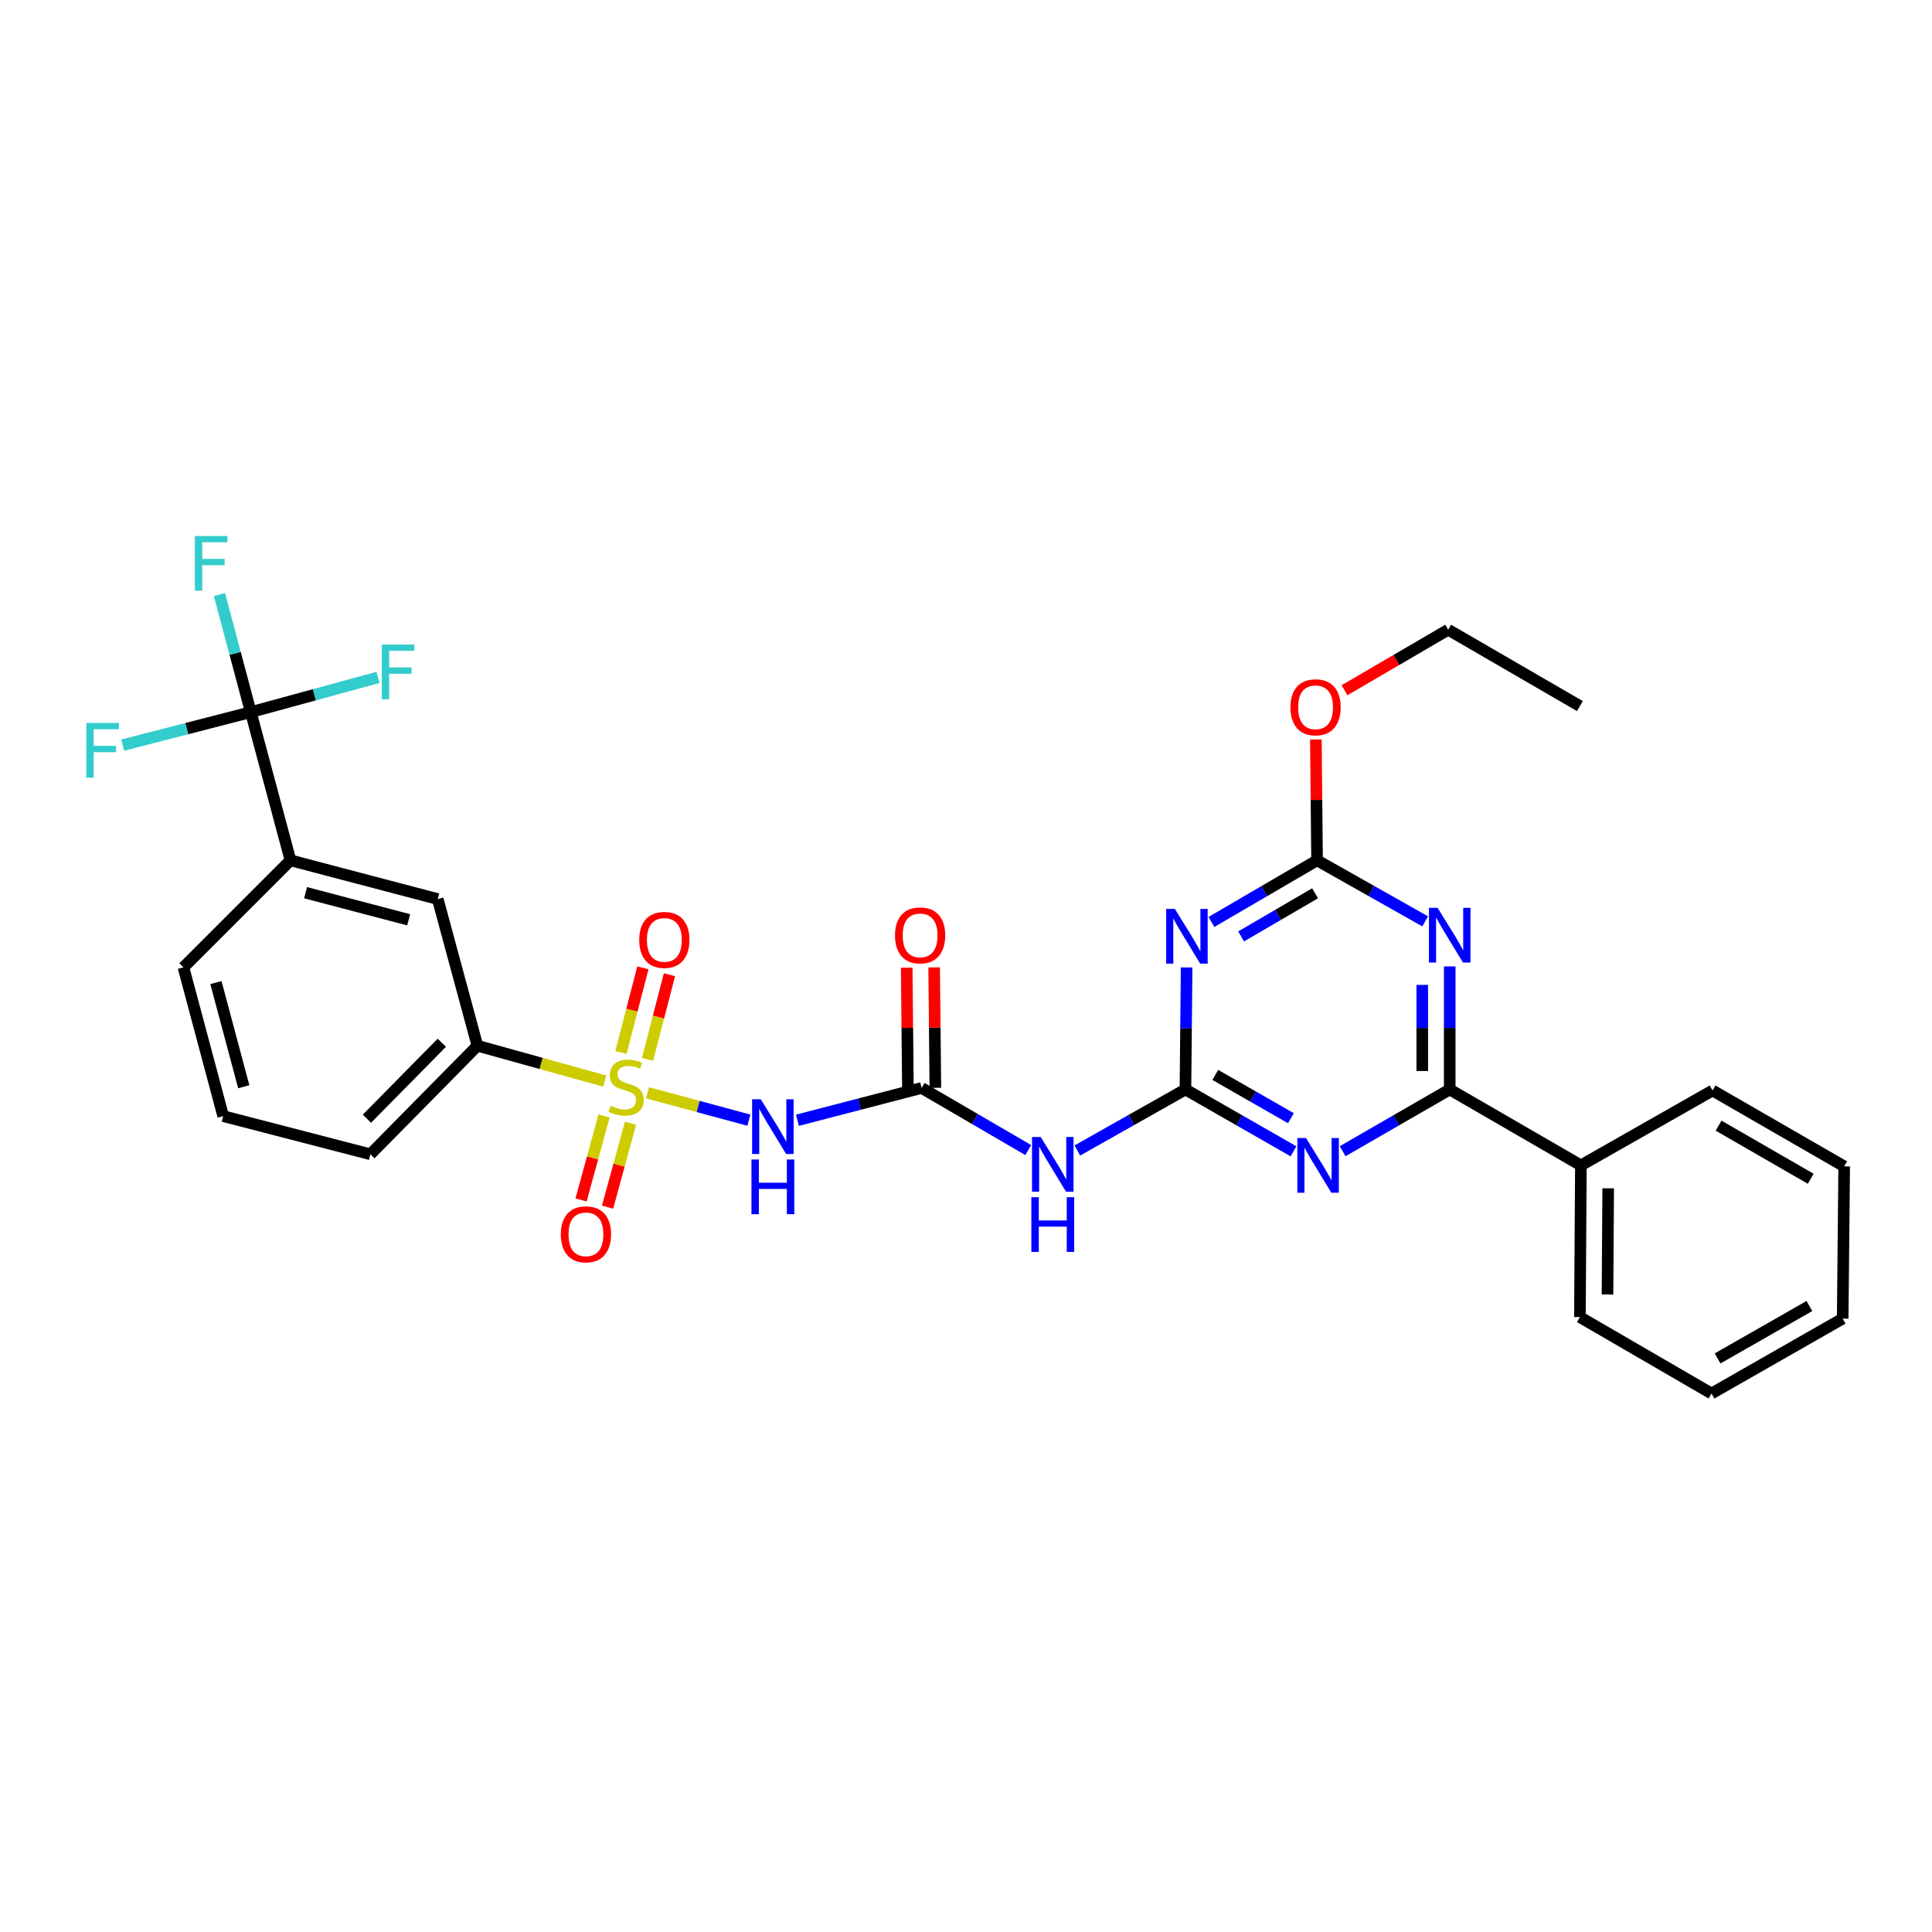 <?xml version='1.0' encoding='iso-8859-1'?>
<svg version='1.1' baseProfile='full'
              xmlns='http://www.w3.org/2000/svg'
                      xmlns:rdkit='http://www.rdkit.org/xml'
                      xmlns:xlink='http://www.w3.org/1999/xlink'
                  xml:space='preserve'
width='1000px' height='1000px' viewBox='0 0 1000 1000'>
<!-- END OF HEADER -->
<rect style='opacity:1.0;fill:#FFFFFF;stroke:none' width='1000' height='1000' x='0' y='0'> </rect>
<path class='bond-3' d='M 335.151,565.623 L 361.382,572.711' style='fill:none;fill-rule:evenodd;stroke:#CCCC00;stroke-width:6px;stroke-linecap:butt;stroke-linejoin:miter;stroke-opacity:1' />
<path class='bond-3' d='M 361.382,572.711 L 387.613,579.798' style='fill:none;fill-rule:evenodd;stroke:#0000FF;stroke-width:6px;stroke-linecap:butt;stroke-linejoin:miter;stroke-opacity:1' />
<path class='bond-10' d='M 313.027,559.565 L 280.069,550.422' style='fill:none;fill-rule:evenodd;stroke:#CCCC00;stroke-width:6px;stroke-linecap:butt;stroke-linejoin:miter;stroke-opacity:1' />
<path class='bond-10' d='M 280.069,550.422 L 247.11,541.278' style='fill:none;fill-rule:evenodd;stroke:#000000;stroke-width:6px;stroke-linecap:butt;stroke-linejoin:miter;stroke-opacity:1' />
<path class='bond-12' d='M 312.644,577.619 L 306.704,599.346' style='fill:none;fill-rule:evenodd;stroke:#CCCC00;stroke-width:6px;stroke-linecap:butt;stroke-linejoin:miter;stroke-opacity:1' />
<path class='bond-12' d='M 306.704,599.346 L 300.764,621.073' style='fill:none;fill-rule:evenodd;stroke:#FF0000;stroke-width:6px;stroke-linecap:butt;stroke-linejoin:miter;stroke-opacity:1' />
<path class='bond-12' d='M 326.35,581.366 L 320.41,603.093' style='fill:none;fill-rule:evenodd;stroke:#CCCC00;stroke-width:6px;stroke-linecap:butt;stroke-linejoin:miter;stroke-opacity:1' />
<path class='bond-12' d='M 320.41,603.093 L 314.469,624.821' style='fill:none;fill-rule:evenodd;stroke:#FF0000;stroke-width:6px;stroke-linecap:butt;stroke-linejoin:miter;stroke-opacity:1' />
<path class='bond-13' d='M 335.152,548.333 L 340.832,526.423' style='fill:none;fill-rule:evenodd;stroke:#CCCC00;stroke-width:6px;stroke-linecap:butt;stroke-linejoin:miter;stroke-opacity:1' />
<path class='bond-13' d='M 340.832,526.423 L 346.511,504.513' style='fill:none;fill-rule:evenodd;stroke:#FF0000;stroke-width:6px;stroke-linecap:butt;stroke-linejoin:miter;stroke-opacity:1' />
<path class='bond-13' d='M 321.398,544.767 L 327.078,522.858' style='fill:none;fill-rule:evenodd;stroke:#CCCC00;stroke-width:6px;stroke-linecap:butt;stroke-linejoin:miter;stroke-opacity:1' />
<path class='bond-13' d='M 327.078,522.858 L 332.757,500.948' style='fill:none;fill-rule:evenodd;stroke:#FF0000;stroke-width:6px;stroke-linecap:butt;stroke-linejoin:miter;stroke-opacity:1' />
<path class='bond-0' d='M 613.58,563.902 L 585.602,579.699' style='fill:none;fill-rule:evenodd;stroke:#000000;stroke-width:6px;stroke-linecap:butt;stroke-linejoin:miter;stroke-opacity:1' />
<path class='bond-0' d='M 585.602,579.699 L 557.625,595.497' style='fill:none;fill-rule:evenodd;stroke:#0000FF;stroke-width:6px;stroke-linecap:butt;stroke-linejoin:miter;stroke-opacity:1' />
<path class='bond-1' d='M 613.58,563.902 L 641.551,579.91' style='fill:none;fill-rule:evenodd;stroke:#000000;stroke-width:6px;stroke-linecap:butt;stroke-linejoin:miter;stroke-opacity:1' />
<path class='bond-1' d='M 641.551,579.91 L 669.521,595.918' style='fill:none;fill-rule:evenodd;stroke:#0000FF;stroke-width:6px;stroke-linecap:butt;stroke-linejoin:miter;stroke-opacity:1' />
<path class='bond-1' d='M 629.029,556.372 L 648.608,567.578' style='fill:none;fill-rule:evenodd;stroke:#000000;stroke-width:6px;stroke-linecap:butt;stroke-linejoin:miter;stroke-opacity:1' />
<path class='bond-1' d='M 648.608,567.578 L 668.188,578.783' style='fill:none;fill-rule:evenodd;stroke:#0000FF;stroke-width:6px;stroke-linecap:butt;stroke-linejoin:miter;stroke-opacity:1' />
<path class='bond-4' d='M 613.58,563.902 L 613.888,532.323' style='fill:none;fill-rule:evenodd;stroke:#000000;stroke-width:6px;stroke-linecap:butt;stroke-linejoin:miter;stroke-opacity:1' />
<path class='bond-4' d='M 613.888,532.323 L 614.196,500.745' style='fill:none;fill-rule:evenodd;stroke:#0000FF;stroke-width:6px;stroke-linecap:butt;stroke-linejoin:miter;stroke-opacity:1' />
<path class='bond-5' d='M 694.945,595.868 L 722.657,579.885' style='fill:none;fill-rule:evenodd;stroke:#0000FF;stroke-width:6px;stroke-linecap:butt;stroke-linejoin:miter;stroke-opacity:1' />
<path class='bond-5' d='M 722.657,579.885 L 750.369,563.902' style='fill:none;fill-rule:evenodd;stroke:#000000;stroke-width:6px;stroke-linecap:butt;stroke-linejoin:miter;stroke-opacity:1' />
<path class='bond-2' d='M 737.658,476.89 L 709.684,461.099' style='fill:none;fill-rule:evenodd;stroke:#0000FF;stroke-width:6px;stroke-linecap:butt;stroke-linejoin:miter;stroke-opacity:1' />
<path class='bond-2' d='M 709.684,461.099 L 681.71,445.308' style='fill:none;fill-rule:evenodd;stroke:#000000;stroke-width:6px;stroke-linecap:butt;stroke-linejoin:miter;stroke-opacity:1' />
<path class='bond-32' d='M 750.369,500.221 L 750.369,532.061' style='fill:none;fill-rule:evenodd;stroke:#0000FF;stroke-width:6px;stroke-linecap:butt;stroke-linejoin:miter;stroke-opacity:1' />
<path class='bond-32' d='M 750.369,532.061 L 750.369,563.902' style='fill:none;fill-rule:evenodd;stroke:#000000;stroke-width:6px;stroke-linecap:butt;stroke-linejoin:miter;stroke-opacity:1' />
<path class='bond-32' d='M 736.16,509.773 L 736.16,532.061' style='fill:none;fill-rule:evenodd;stroke:#0000FF;stroke-width:6px;stroke-linecap:butt;stroke-linejoin:miter;stroke-opacity:1' />
<path class='bond-32' d='M 736.16,532.061 L 736.16,554.35' style='fill:none;fill-rule:evenodd;stroke:#000000;stroke-width:6px;stroke-linecap:butt;stroke-linejoin:miter;stroke-opacity:1' />
<path class='bond-6' d='M 412.763,579.844 L 444.899,571.486' style='fill:none;fill-rule:evenodd;stroke:#0000FF;stroke-width:6px;stroke-linecap:butt;stroke-linejoin:miter;stroke-opacity:1' />
<path class='bond-6' d='M 444.899,571.486 L 477.036,563.128' style='fill:none;fill-rule:evenodd;stroke:#000000;stroke-width:6px;stroke-linecap:butt;stroke-linejoin:miter;stroke-opacity:1' />
<path class='bond-7' d='M 627.043,477.199 L 654.377,461.253' style='fill:none;fill-rule:evenodd;stroke:#0000FF;stroke-width:6px;stroke-linecap:butt;stroke-linejoin:miter;stroke-opacity:1' />
<path class='bond-7' d='M 654.377,461.253 L 681.71,445.308' style='fill:none;fill-rule:evenodd;stroke:#000000;stroke-width:6px;stroke-linecap:butt;stroke-linejoin:miter;stroke-opacity:1' />
<path class='bond-7' d='M 642.403,484.688 L 661.536,473.526' style='fill:none;fill-rule:evenodd;stroke:#0000FF;stroke-width:6px;stroke-linecap:butt;stroke-linejoin:miter;stroke-opacity:1' />
<path class='bond-7' d='M 661.536,473.526 L 680.67,462.364' style='fill:none;fill-rule:evenodd;stroke:#000000;stroke-width:6px;stroke-linecap:butt;stroke-linejoin:miter;stroke-opacity:1' />
<path class='bond-16' d='M 750.369,563.902 L 818.262,603.196' style='fill:none;fill-rule:evenodd;stroke:#000000;stroke-width:6px;stroke-linecap:butt;stroke-linejoin:miter;stroke-opacity:1' />
<path class='bond-8' d='M 477.036,563.128 L 504.623,579.201' style='fill:none;fill-rule:evenodd;stroke:#000000;stroke-width:6px;stroke-linecap:butt;stroke-linejoin:miter;stroke-opacity:1' />
<path class='bond-8' d='M 504.623,579.201 L 532.209,595.273' style='fill:none;fill-rule:evenodd;stroke:#0000FF;stroke-width:6px;stroke-linecap:butt;stroke-linejoin:miter;stroke-opacity:1' />
<path class='bond-15' d='M 484.14,563.057 L 483.829,531.894' style='fill:none;fill-rule:evenodd;stroke:#000000;stroke-width:6px;stroke-linecap:butt;stroke-linejoin:miter;stroke-opacity:1' />
<path class='bond-15' d='M 483.829,531.894 L 483.518,500.731' style='fill:none;fill-rule:evenodd;stroke:#FF0000;stroke-width:6px;stroke-linecap:butt;stroke-linejoin:miter;stroke-opacity:1' />
<path class='bond-15' d='M 469.932,563.199 L 469.621,532.036' style='fill:none;fill-rule:evenodd;stroke:#000000;stroke-width:6px;stroke-linecap:butt;stroke-linejoin:miter;stroke-opacity:1' />
<path class='bond-15' d='M 469.621,532.036 L 469.31,500.873' style='fill:none;fill-rule:evenodd;stroke:#FF0000;stroke-width:6px;stroke-linecap:butt;stroke-linejoin:miter;stroke-opacity:1' />
<path class='bond-20' d='M 681.71,445.308 L 681.402,414.029' style='fill:none;fill-rule:evenodd;stroke:#000000;stroke-width:6px;stroke-linecap:butt;stroke-linejoin:miter;stroke-opacity:1' />
<path class='bond-20' d='M 681.402,414.029 L 681.094,382.751' style='fill:none;fill-rule:evenodd;stroke:#FF0000;stroke-width:6px;stroke-linecap:butt;stroke-linejoin:miter;stroke-opacity:1' />
<path class='bond-9' d='M 129.811,368.597 L 150.35,445.308' style='fill:none;fill-rule:evenodd;stroke:#000000;stroke-width:6px;stroke-linecap:butt;stroke-linejoin:miter;stroke-opacity:1' />
<path class='bond-17' d='M 129.811,368.597 L 96.66,377.14' style='fill:none;fill-rule:evenodd;stroke:#000000;stroke-width:6px;stroke-linecap:butt;stroke-linejoin:miter;stroke-opacity:1' />
<path class='bond-17' d='M 96.66,377.14 L 63.509,385.683' style='fill:none;fill-rule:evenodd;stroke:#33CCCC;stroke-width:6px;stroke-linecap:butt;stroke-linejoin:miter;stroke-opacity:1' />
<path class='bond-18' d='M 129.811,368.597 L 121.705,338.172' style='fill:none;fill-rule:evenodd;stroke:#000000;stroke-width:6px;stroke-linecap:butt;stroke-linejoin:miter;stroke-opacity:1' />
<path class='bond-18' d='M 121.705,338.172 L 113.599,307.747' style='fill:none;fill-rule:evenodd;stroke:#33CCCC;stroke-width:6px;stroke-linecap:butt;stroke-linejoin:miter;stroke-opacity:1' />
<path class='bond-19' d='M 129.811,368.597 L 162.728,359.609' style='fill:none;fill-rule:evenodd;stroke:#000000;stroke-width:6px;stroke-linecap:butt;stroke-linejoin:miter;stroke-opacity:1' />
<path class='bond-19' d='M 162.728,359.609 L 195.644,350.62' style='fill:none;fill-rule:evenodd;stroke:#33CCCC;stroke-width:6px;stroke-linecap:butt;stroke-linejoin:miter;stroke-opacity:1' />
<path class='bond-14' d='M 247.11,541.278 L 226.563,465.35' style='fill:none;fill-rule:evenodd;stroke:#000000;stroke-width:6px;stroke-linecap:butt;stroke-linejoin:miter;stroke-opacity:1' />
<path class='bond-21' d='M 247.11,541.278 L 191.721,597.449' style='fill:none;fill-rule:evenodd;stroke:#000000;stroke-width:6px;stroke-linecap:butt;stroke-linejoin:miter;stroke-opacity:1' />
<path class='bond-21' d='M 228.685,539.728 L 189.912,579.047' style='fill:none;fill-rule:evenodd;stroke:#000000;stroke-width:6px;stroke-linecap:butt;stroke-linejoin:miter;stroke-opacity:1' />
<path class='bond-11' d='M 150.35,445.308 L 226.563,465.35' style='fill:none;fill-rule:evenodd;stroke:#000000;stroke-width:6px;stroke-linecap:butt;stroke-linejoin:miter;stroke-opacity:1' />
<path class='bond-11' d='M 158.169,462.055 L 211.518,476.085' style='fill:none;fill-rule:evenodd;stroke:#000000;stroke-width:6px;stroke-linecap:butt;stroke-linejoin:miter;stroke-opacity:1' />
<path class='bond-31' d='M 150.35,445.308 L 94.953,500.705' style='fill:none;fill-rule:evenodd;stroke:#000000;stroke-width:6px;stroke-linecap:butt;stroke-linejoin:miter;stroke-opacity:1' />
<path class='bond-24' d='M 818.262,603.196 L 817.757,681.722' style='fill:none;fill-rule:evenodd;stroke:#000000;stroke-width:6px;stroke-linecap:butt;stroke-linejoin:miter;stroke-opacity:1' />
<path class='bond-24' d='M 832.394,615.066 L 832.041,670.034' style='fill:none;fill-rule:evenodd;stroke:#000000;stroke-width:6px;stroke-linecap:butt;stroke-linejoin:miter;stroke-opacity:1' />
<path class='bond-25' d='M 818.262,603.196 L 886.416,564.438' style='fill:none;fill-rule:evenodd;stroke:#000000;stroke-width:6px;stroke-linecap:butt;stroke-linejoin:miter;stroke-opacity:1' />
<path class='bond-26' d='M 695.916,357.261 L 722.748,341.601' style='fill:none;fill-rule:evenodd;stroke:#FF0000;stroke-width:6px;stroke-linecap:butt;stroke-linejoin:miter;stroke-opacity:1' />
<path class='bond-26' d='M 722.748,341.601 L 749.579,325.94' style='fill:none;fill-rule:evenodd;stroke:#000000;stroke-width:6px;stroke-linecap:butt;stroke-linejoin:miter;stroke-opacity:1' />
<path class='bond-23' d='M 191.721,597.449 L 115.531,577.708' style='fill:none;fill-rule:evenodd;stroke:#000000;stroke-width:6px;stroke-linecap:butt;stroke-linejoin:miter;stroke-opacity:1' />
<path class='bond-22' d='M 94.953,500.705 L 115.531,577.708' style='fill:none;fill-rule:evenodd;stroke:#000000;stroke-width:6px;stroke-linecap:butt;stroke-linejoin:miter;stroke-opacity:1' />
<path class='bond-22' d='M 111.766,508.587 L 126.171,562.489' style='fill:none;fill-rule:evenodd;stroke:#000000;stroke-width:6px;stroke-linecap:butt;stroke-linejoin:miter;stroke-opacity:1' />
<path class='bond-29' d='M 817.757,681.722 L 885.879,721.277' style='fill:none;fill-rule:evenodd;stroke:#000000;stroke-width:6px;stroke-linecap:butt;stroke-linejoin:miter;stroke-opacity:1' />
<path class='bond-28' d='M 886.416,564.438 L 954.545,603.709' style='fill:none;fill-rule:evenodd;stroke:#000000;stroke-width:6px;stroke-linecap:butt;stroke-linejoin:miter;stroke-opacity:1' />
<path class='bond-28' d='M 889.539,582.639 L 937.23,610.128' style='fill:none;fill-rule:evenodd;stroke:#000000;stroke-width:6px;stroke-linecap:butt;stroke-linejoin:miter;stroke-opacity:1' />
<path class='bond-27' d='M 749.579,325.94 L 817.757,365.471' style='fill:none;fill-rule:evenodd;stroke:#000000;stroke-width:6px;stroke-linecap:butt;stroke-linejoin:miter;stroke-opacity:1' />
<path class='bond-30' d='M 954.545,603.709 L 953.772,682.511' style='fill:none;fill-rule:evenodd;stroke:#000000;stroke-width:6px;stroke-linecap:butt;stroke-linejoin:miter;stroke-opacity:1' />
<path class='bond-33' d='M 885.879,721.277 L 953.772,682.511' style='fill:none;fill-rule:evenodd;stroke:#000000;stroke-width:6px;stroke-linecap:butt;stroke-linejoin:miter;stroke-opacity:1' />
<path class='bond-33' d='M 889.017,703.123 L 936.543,675.987' style='fill:none;fill-rule:evenodd;stroke:#000000;stroke-width:6px;stroke-linecap:butt;stroke-linejoin:miter;stroke-opacity:1' />
<path  class='atom-0' d='M 316.105 572.359
Q 316.425 572.479, 317.745 573.039
Q 319.065 573.599, 320.505 573.959
Q 321.985 574.279, 323.425 574.279
Q 326.105 574.279, 327.665 572.999
Q 329.225 571.679, 329.225 569.399
Q 329.225 567.839, 328.425 566.879
Q 327.665 565.919, 326.465 565.399
Q 325.265 564.879, 323.265 564.279
Q 320.745 563.519, 319.225 562.799
Q 317.745 562.079, 316.665 560.559
Q 315.625 559.039, 315.625 556.479
Q 315.625 552.919, 318.025 550.719
Q 320.465 548.519, 325.265 548.519
Q 328.545 548.519, 332.265 550.079
L 331.345 553.159
Q 327.945 551.759, 325.385 551.759
Q 322.625 551.759, 321.105 552.919
Q 319.585 554.039, 319.625 555.999
Q 319.625 557.519, 320.385 558.439
Q 321.185 559.359, 322.305 559.879
Q 323.465 560.399, 325.385 560.999
Q 327.945 561.799, 329.465 562.599
Q 330.985 563.399, 332.065 565.039
Q 333.185 566.639, 333.185 569.399
Q 333.185 573.319, 330.545 575.439
Q 327.945 577.519, 323.585 577.519
Q 321.065 577.519, 319.145 576.959
Q 317.265 576.439, 315.025 575.519
L 316.105 572.359
' fill='#CCCC00'/>
<path  class='atom-2' d='M 675.979 589.036
L 685.259 604.036
Q 686.179 605.516, 687.659 608.196
Q 689.139 610.876, 689.219 611.036
L 689.219 589.036
L 692.979 589.036
L 692.979 617.356
L 689.099 617.356
L 679.139 600.956
Q 677.979 599.036, 676.739 596.836
Q 675.539 594.636, 675.179 593.956
L 675.179 617.356
L 671.499 617.356
L 671.499 589.036
L 675.979 589.036
' fill='#0000FF'/>
<path  class='atom-3' d='M 744.109 469.905
L 753.389 484.905
Q 754.309 486.385, 755.789 489.065
Q 757.269 491.745, 757.349 491.905
L 757.349 469.905
L 761.109 469.905
L 761.109 498.225
L 757.229 498.225
L 747.269 481.825
Q 746.109 479.905, 744.869 477.705
Q 743.669 475.505, 743.309 474.825
L 743.309 498.225
L 739.629 498.225
L 739.629 469.905
L 744.109 469.905
' fill='#0000FF'/>
<path  class='atom-4' d='M 393.774 568.994
L 403.054 583.994
Q 403.974 585.474, 405.454 588.154
Q 406.934 590.834, 407.014 590.994
L 407.014 568.994
L 410.774 568.994
L 410.774 597.314
L 406.894 597.314
L 396.934 580.914
Q 395.774 578.994, 394.534 576.794
Q 393.334 574.594, 392.974 573.914
L 392.974 597.314
L 389.294 597.314
L 389.294 568.994
L 393.774 568.994
' fill='#0000FF'/>
<path  class='atom-4' d='M 388.954 600.146
L 392.794 600.146
L 392.794 612.186
L 407.274 612.186
L 407.274 600.146
L 411.114 600.146
L 411.114 628.466
L 407.274 628.466
L 407.274 615.386
L 392.794 615.386
L 392.794 628.466
L 388.954 628.466
L 388.954 600.146
' fill='#0000FF'/>
<path  class='atom-5' d='M 608.094 470.442
L 617.374 485.442
Q 618.294 486.922, 619.774 489.602
Q 621.254 492.282, 621.334 492.442
L 621.334 470.442
L 625.094 470.442
L 625.094 498.762
L 621.214 498.762
L 611.254 482.362
Q 610.094 480.442, 608.854 478.242
Q 607.654 476.042, 607.294 475.362
L 607.294 498.762
L 603.614 498.762
L 603.614 470.442
L 608.094 470.442
' fill='#0000FF'/>
<path  class='atom-9' d='M 538.653 588.515
L 547.933 603.515
Q 548.853 604.995, 550.333 607.675
Q 551.813 610.355, 551.893 610.515
L 551.893 588.515
L 555.653 588.515
L 555.653 616.835
L 551.773 616.835
L 541.813 600.435
Q 540.653 598.515, 539.413 596.315
Q 538.213 594.115, 537.853 593.435
L 537.853 616.835
L 534.173 616.835
L 534.173 588.515
L 538.653 588.515
' fill='#0000FF'/>
<path  class='atom-9' d='M 533.833 619.667
L 537.673 619.667
L 537.673 631.707
L 552.153 631.707
L 552.153 619.667
L 555.993 619.667
L 555.993 647.987
L 552.153 647.987
L 552.153 634.907
L 537.673 634.907
L 537.673 647.987
L 533.833 647.987
L 533.833 619.667
' fill='#0000FF'/>
<path  class='atom-13' d='M 290.281 638.884
Q 290.281 632.084, 293.641 628.284
Q 297.001 624.484, 303.281 624.484
Q 309.561 624.484, 312.921 628.284
Q 316.281 632.084, 316.281 638.884
Q 316.281 645.764, 312.881 649.684
Q 309.481 653.564, 303.281 653.564
Q 297.041 653.564, 293.641 649.684
Q 290.281 645.804, 290.281 638.884
M 303.281 650.364
Q 307.601 650.364, 309.921 647.484
Q 312.281 644.564, 312.281 638.884
Q 312.281 633.324, 309.921 630.524
Q 307.601 627.684, 303.281 627.684
Q 298.961 627.684, 296.601 630.484
Q 294.281 633.284, 294.281 638.884
Q 294.281 644.604, 296.601 647.484
Q 298.961 650.364, 303.281 650.364
' fill='#FF0000'/>
<path  class='atom-14' d='M 330.863 486.498
Q 330.863 479.698, 334.223 475.898
Q 337.583 472.098, 343.863 472.098
Q 350.143 472.098, 353.503 475.898
Q 356.863 479.698, 356.863 486.498
Q 356.863 493.378, 353.463 497.298
Q 350.063 501.178, 343.863 501.178
Q 337.623 501.178, 334.223 497.298
Q 330.863 493.418, 330.863 486.498
M 343.863 497.978
Q 348.183 497.978, 350.503 495.098
Q 352.863 492.178, 352.863 486.498
Q 352.863 480.938, 350.503 478.138
Q 348.183 475.298, 343.863 475.298
Q 339.543 475.298, 337.183 478.098
Q 334.863 480.898, 334.863 486.498
Q 334.863 492.218, 337.183 495.098
Q 339.543 497.978, 343.863 497.978
' fill='#FF0000'/>
<path  class='atom-16' d='M 463.247 484.145
Q 463.247 477.345, 466.607 473.545
Q 469.967 469.745, 476.247 469.745
Q 482.527 469.745, 485.887 473.545
Q 489.247 477.345, 489.247 484.145
Q 489.247 491.025, 485.847 494.945
Q 482.447 498.825, 476.247 498.825
Q 470.007 498.825, 466.607 494.945
Q 463.247 491.065, 463.247 484.145
M 476.247 495.625
Q 480.567 495.625, 482.887 492.745
Q 485.247 489.825, 485.247 484.145
Q 485.247 478.585, 482.887 475.785
Q 480.567 472.945, 476.247 472.945
Q 471.927 472.945, 469.567 475.745
Q 467.247 478.545, 467.247 484.145
Q 467.247 489.865, 469.567 492.745
Q 471.927 495.625, 476.247 495.625
' fill='#FF0000'/>
<path  class='atom-18' d='M 44.689 374.203
L 61.529 374.203
L 61.529 377.443
L 48.489 377.443
L 48.489 386.043
L 60.089 386.043
L 60.089 389.323
L 48.489 389.323
L 48.489 402.523
L 44.689 402.523
L 44.689 374.203
' fill='#33CCCC'/>
<path  class='atom-19' d='M 100.875 277.435
L 117.715 277.435
L 117.715 280.675
L 104.675 280.675
L 104.675 289.275
L 116.275 289.275
L 116.275 292.555
L 104.675 292.555
L 104.675 305.755
L 100.875 305.755
L 100.875 277.435
' fill='#33CCCC'/>
<path  class='atom-20' d='M 197.62 333.622
L 214.46 333.622
L 214.46 336.862
L 201.42 336.862
L 201.42 345.462
L 213.02 345.462
L 213.02 348.742
L 201.42 348.742
L 201.42 361.942
L 197.62 361.942
L 197.62 333.622
' fill='#33CCCC'/>
<path  class='atom-21' d='M 667.929 366.088
Q 667.929 359.288, 671.289 355.488
Q 674.649 351.688, 680.929 351.688
Q 687.209 351.688, 690.569 355.488
Q 693.929 359.288, 693.929 366.088
Q 693.929 372.968, 690.529 376.888
Q 687.129 380.768, 680.929 380.768
Q 674.689 380.768, 671.289 376.888
Q 667.929 373.008, 667.929 366.088
M 680.929 377.568
Q 685.249 377.568, 687.569 374.688
Q 689.929 371.768, 689.929 366.088
Q 689.929 360.528, 687.569 357.728
Q 685.249 354.888, 680.929 354.888
Q 676.609 354.888, 674.249 357.688
Q 671.929 360.488, 671.929 366.088
Q 671.929 371.808, 674.249 374.688
Q 676.609 377.568, 680.929 377.568
' fill='#FF0000'/>
</svg>
